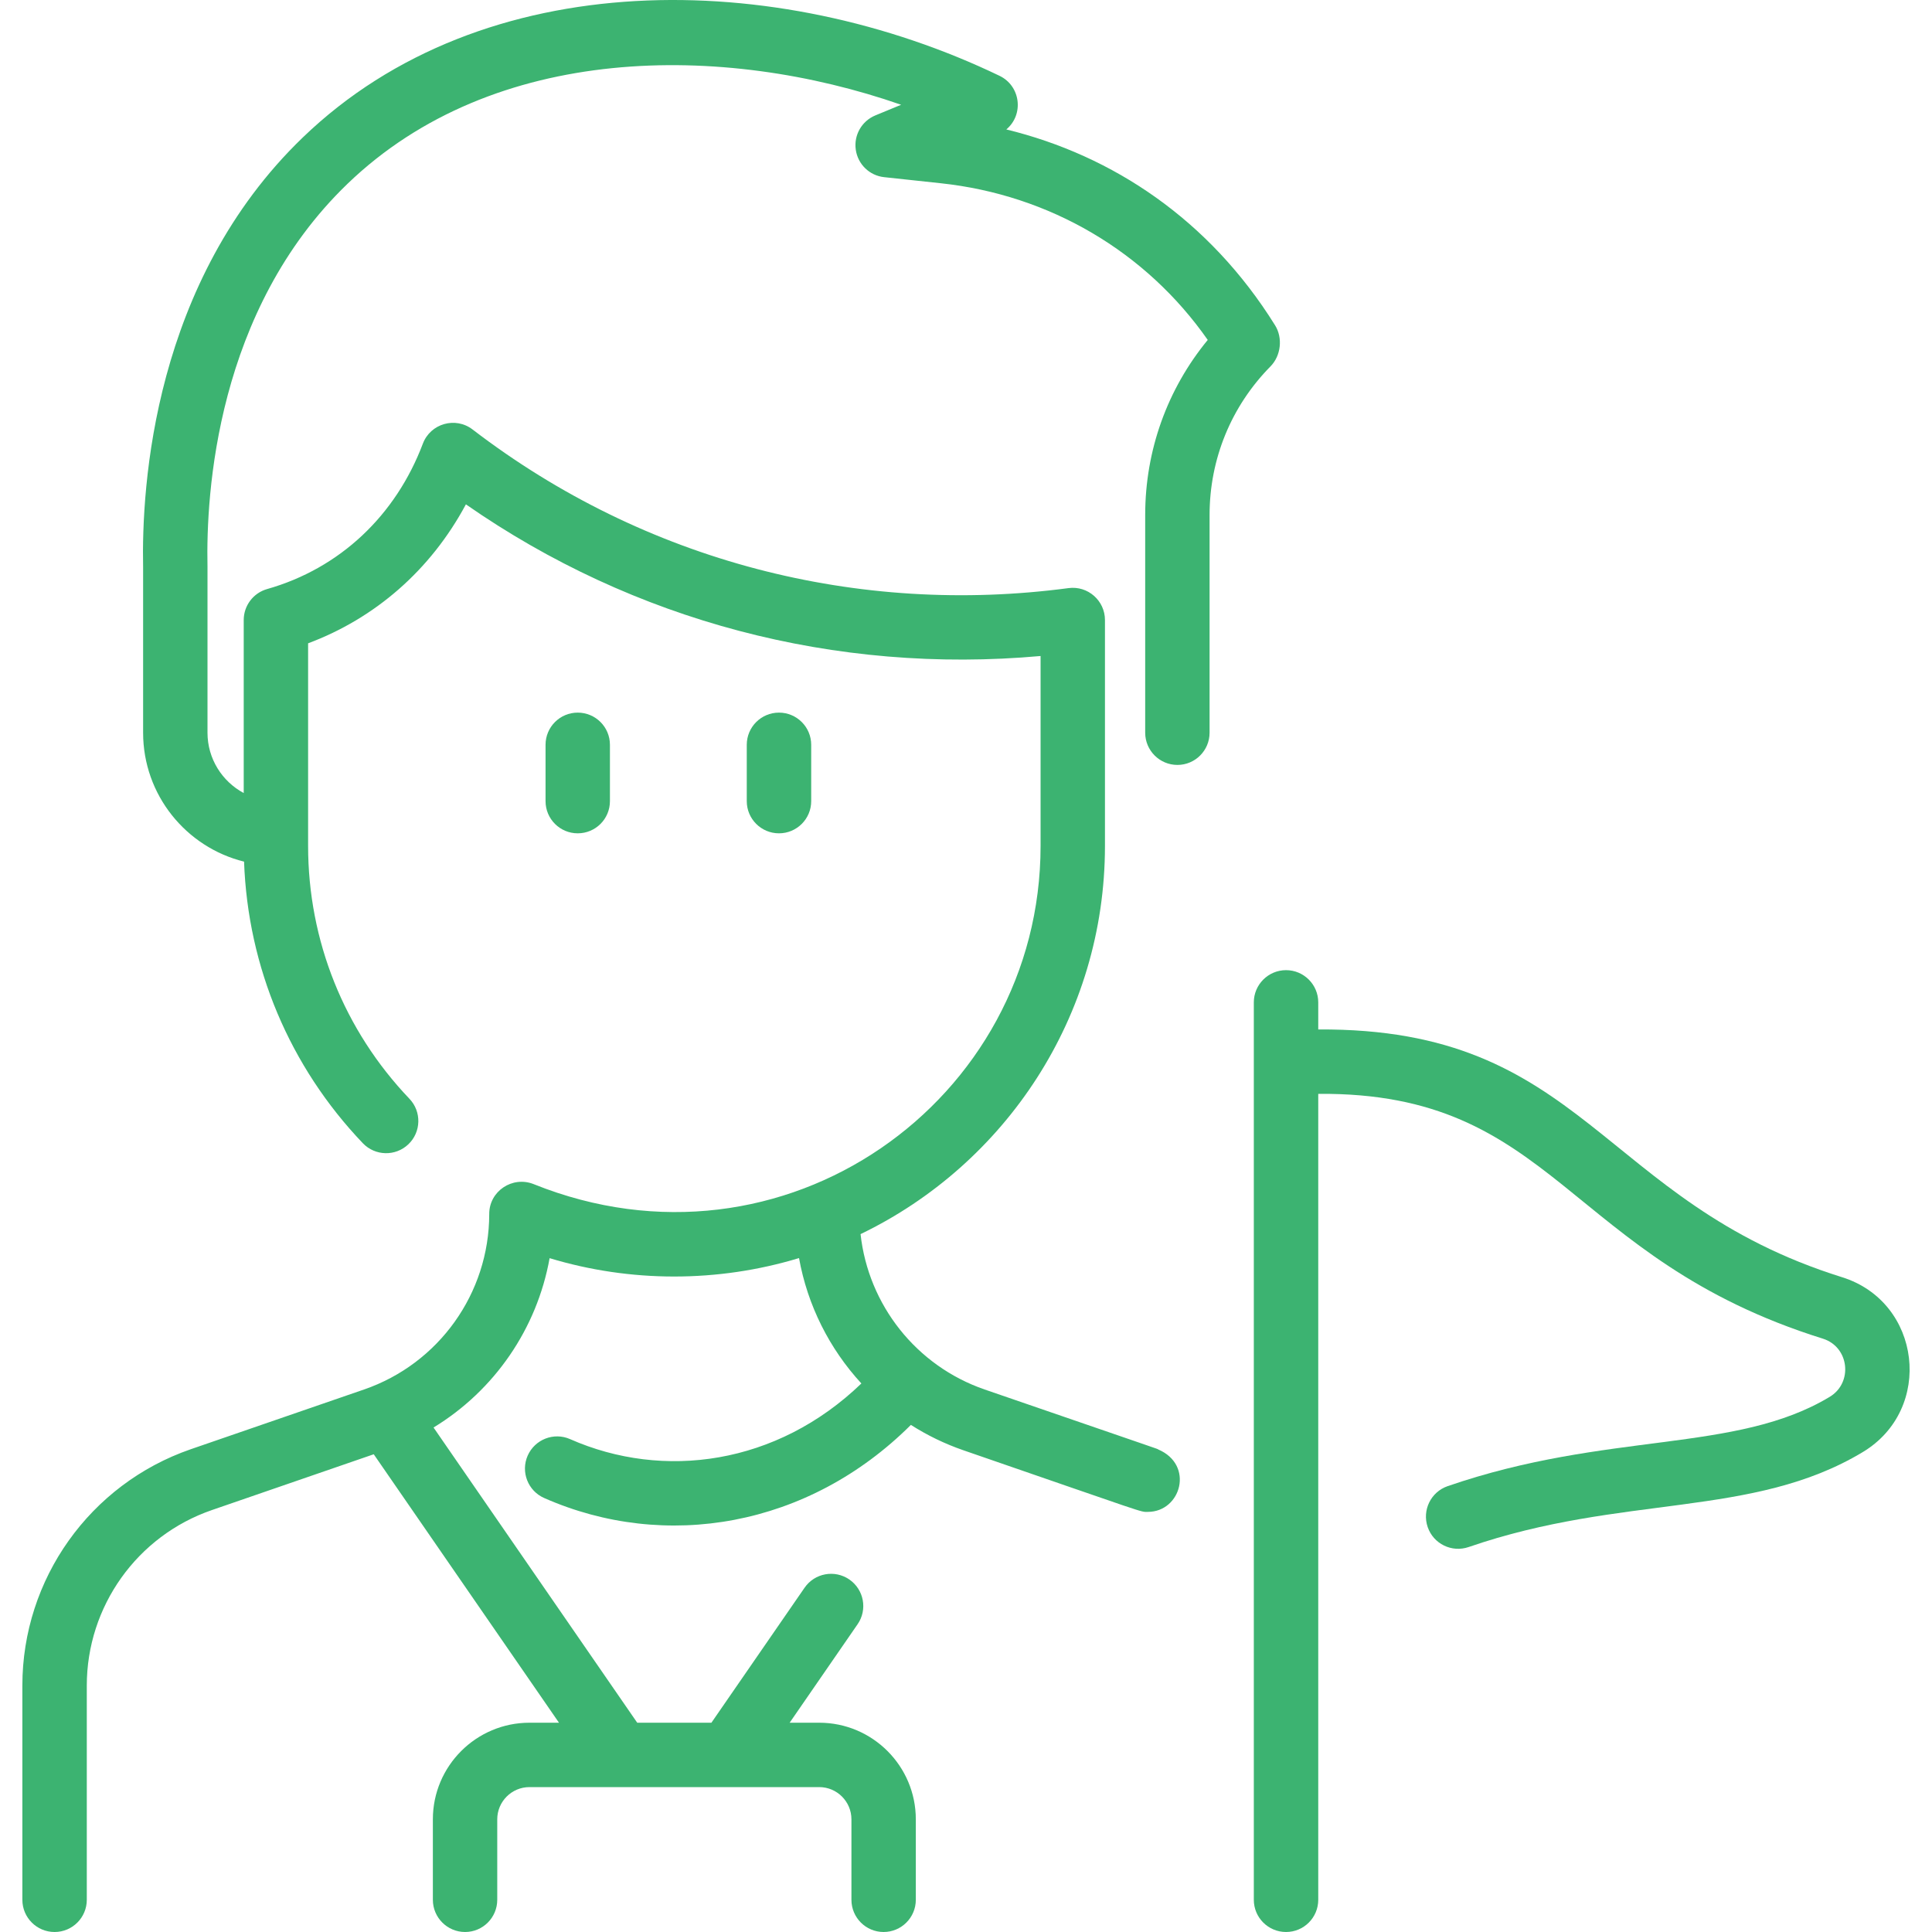 <svg width="40" height="40" viewBox="0 0 40 40" fill="none" xmlns="http://www.w3.org/2000/svg">
<g clip-path="url(#clip0_1329_183)">
<path d="M12.628 16.587V15.42C12.628 15.052 12.33 14.754 11.961 14.754C11.593 14.754 11.295 15.052 11.295 15.42V16.587C11.295 16.955 11.593 17.253 11.961 17.253C12.33 17.253 12.628 16.955 12.628 16.587Z" fill="#3CB371"/>
<path d="M16.795 16.587V15.42C16.795 15.052 16.496 14.754 16.128 14.754C15.76 14.754 15.461 15.052 15.461 15.42V16.587C15.461 16.955 15.76 17.253 16.128 17.253C16.496 17.253 16.795 16.955 16.795 16.587Z" fill="#3CB371"/>
<path d="M26.399 6.735C25.042 4.554 23.041 3.218 20.835 2.68C21.205 2.368 21.129 1.779 20.695 1.57C16.089 -0.647 10.017 -0.768 6.267 2.848C3.177 5.825 2.927 10.062 2.963 11.753V15.17C2.963 16.459 3.854 17.543 5.053 17.839C5.131 20.023 5.997 22.082 7.512 23.669C7.767 23.936 8.189 23.945 8.455 23.691C8.721 23.437 8.731 23.015 8.477 22.749C7.124 21.332 6.379 19.473 6.379 17.514V13.319C7.759 12.803 8.912 11.811 9.646 10.442C13.116 12.858 17.294 13.964 21.544 13.582V17.514C21.544 22.792 16.22 26.595 11.051 24.517C10.608 24.339 10.125 24.664 10.129 25.138C10.127 26.776 9.086 28.234 7.537 28.768L3.946 30.006C1.862 30.728 0.463 32.693 0.463 34.898V39.333C0.463 39.702 0.762 40 1.13 40C1.498 40 1.797 39.702 1.797 39.333V34.898C1.797 33.259 2.838 31.798 4.388 31.264C4.389 31.263 7.738 30.109 7.738 30.109L11.573 35.667H10.962C9.859 35.667 8.962 36.564 8.962 37.667V39.333C8.962 39.701 9.261 40 9.629 40C9.997 40 10.295 39.701 10.295 39.333V37.667C10.295 37.299 10.594 37 10.962 37H16.961C17.328 37 17.628 37.299 17.628 37.667V39.333C17.628 39.701 17.926 40 18.294 40C18.662 40 18.961 39.701 18.961 39.333V37.667C18.961 36.564 18.064 35.667 16.961 35.667H16.349L17.755 33.629C17.965 33.326 17.888 32.911 17.585 32.702C17.282 32.493 16.867 32.569 16.658 32.872L14.729 35.667H13.193L8.976 29.555C10.238 28.787 11.117 27.509 11.379 26.049C13.049 26.554 14.859 26.558 16.543 26.047C16.719 27.027 17.173 27.925 17.834 28.643C16.083 30.33 13.735 30.647 11.804 29.796C11.468 29.647 11.074 29.8 10.925 30.137C10.777 30.474 10.93 30.867 11.267 31.015C13.772 32.12 16.737 31.617 18.859 29.501C19.196 29.716 19.562 29.894 19.951 30.028C23.831 31.366 23.598 31.302 23.764 31.302C24.454 31.302 24.731 30.326 23.976 30.008C23.979 30 24.127 30.057 20.386 28.768C18.969 28.279 17.978 27.017 17.817 25.551C20.808 24.11 22.877 21.049 22.877 17.514V12.837C22.877 12.435 22.522 12.123 22.123 12.176C17.778 12.753 13.362 11.634 9.784 8.892C9.43 8.62 8.913 8.768 8.755 9.185C8.194 10.671 7.04 11.767 5.53 12.196C5.244 12.277 5.046 12.539 5.046 12.837V16.419C4.6 16.18 4.296 15.71 4.296 15.17C4.296 15.17 4.296 11.736 4.296 11.731C4.263 10.22 4.478 6.424 7.192 3.808C10.224 0.885 14.968 0.884 18.657 2.169L18.124 2.389C17.842 2.505 17.674 2.798 17.718 3.1C17.761 3.402 18.003 3.636 18.306 3.668L19.478 3.794C21.733 4.035 23.728 5.211 25.005 7.038C24.167 8.057 23.71 9.325 23.71 10.662V15.17C23.71 15.538 24.009 15.837 24.377 15.837C24.745 15.837 25.043 15.538 25.043 15.17V10.662C25.043 9.503 25.491 8.411 26.303 7.587C26.521 7.367 26.563 6.997 26.399 6.735Z" fill="#3CB371"/>
<path d="M38.137 26.443C33.117 24.874 32.821 21.276 27.293 21.314V20.753C27.293 20.385 26.994 20.086 26.626 20.086C26.258 20.086 25.959 20.385 25.959 20.753V39.333C25.959 39.702 26.258 40 26.626 40C26.994 40 27.293 39.702 27.293 39.333V22.647C32.217 22.606 32.4 26.047 37.739 27.715C38.287 27.886 38.37 28.627 37.881 28.921C35.931 30.095 33.287 29.627 29.972 30.769C29.624 30.889 29.439 31.268 29.559 31.617C29.679 31.966 30.059 32.149 30.406 32.03C33.598 30.929 36.283 31.439 38.568 30.063C40.043 29.175 39.782 26.956 38.137 26.443Z" fill="#3CB371"/>
</g>
<defs>
<clipPath id="clip0_1329_183">
<rect width="40" height="40" fill="white"/>
</clipPath>
</defs>
</svg>

